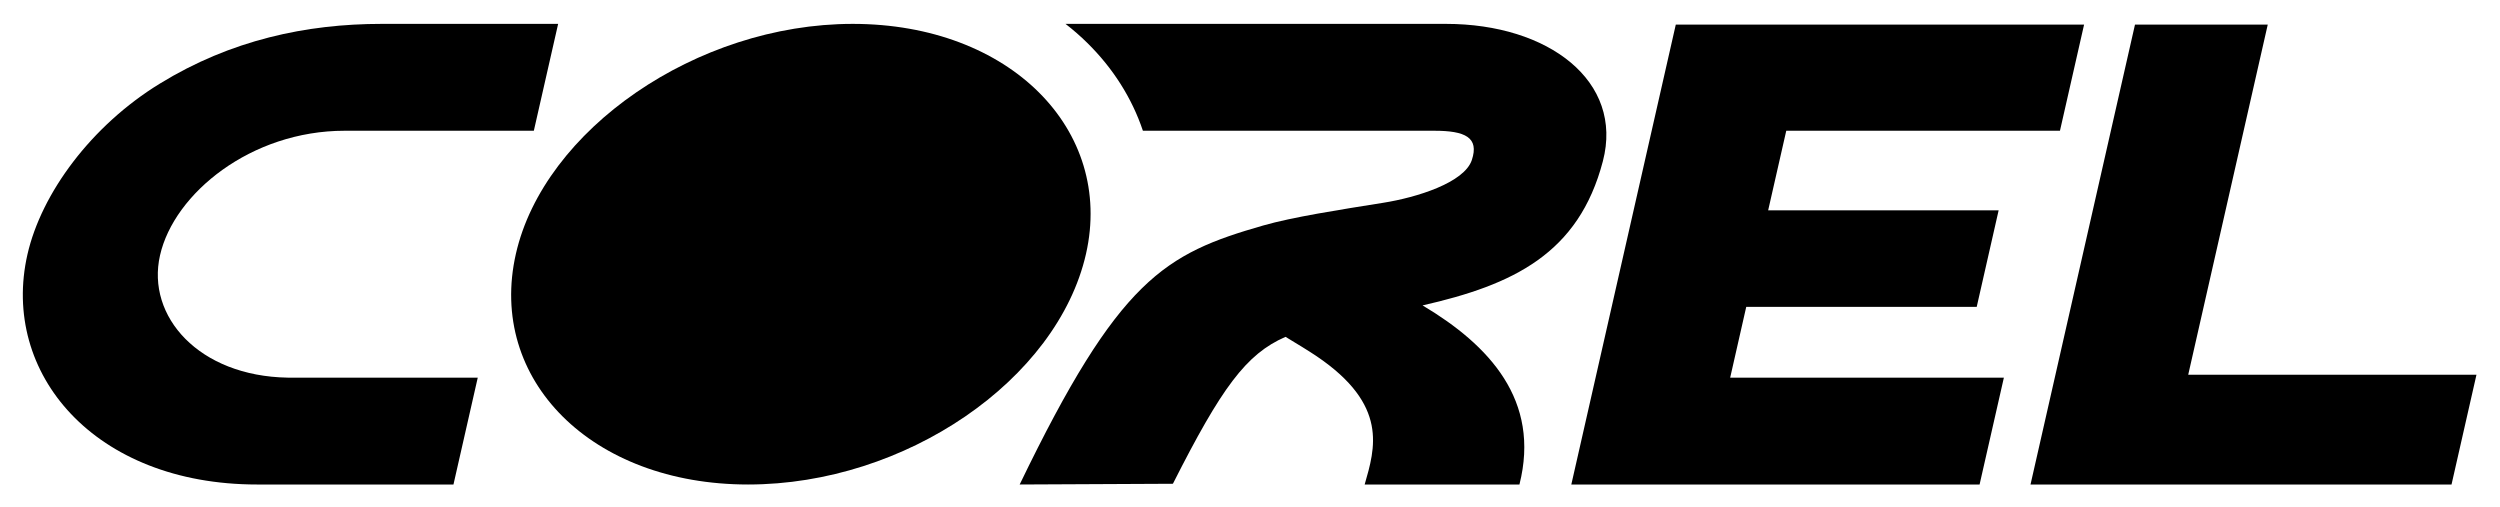 <svg xmlns="http://www.w3.org/2000/svg" width="766.701" height="155.445"><defs></defs><g transform="matrix(1.25,0,0,-1.25,-0.87,977.67)" id="g2534"><g id="g2562"><g transform="matrix(7.269,0,0,7.269,1.236,-4926.515)" id="g3339"><path d="M 56.487,784.511 L 70.268,784.511 L 69.454,780.929 L 60.216,780.929 L 59.605,778.243 L 67.384,778.243 L 66.644,774.984 L 58.865,774.984 L 58.323,772.596 L 67.561,772.596 L 66.741,768.989 L 52.961,768.989 L 56.487,784.511"></path><path d="M 71.986,784.511 L 76.467,784.511 L 73.783,772.695 L 83.512,772.695 L 82.67,768.989 L 68.46,768.989 L 71.986,784.511"></path><path d="M 18.764,784.536 L 17.944,780.929 L 11.56,780.929 C 8.399,780.929 5.801,778.815 5.327,776.725 C 4.857,774.66 6.64,772.646 9.636,772.596 L 16.051,772.596 L 15.231,768.989 L 8.602,768.989 C 3.108,768.989 -0.059,772.745 0.851,776.75 C 1.32,778.815 3.006,781.103 5.323,782.521 C 7.713,783.989 10.262,784.536 12.809,784.536 L 18.764,784.536"></path><path d="M 28.707,784.536 C 34.017,784.536 37.53,780.954 36.581,776.775 C 35.614,772.521 30.485,768.989 25.175,768.989 C 19.896,768.989 16.371,772.521 17.338,776.775 C 18.287,780.954 23.429,784.536 28.707,784.536 z M 27.888,780.929 C 30.742,780.929 32.639,779.014 32.131,776.775 C 31.611,774.486 28.854,772.621 26,772.621 C 23.207,772.621 21.299,774.486 21.819,776.775 C 22.327,779.014 25.095,780.929 27.888,780.929"></path><path d="M 34.342,768.989 L 39.514,769.014 C 41.154,772.256 41.985,773.394 43.315,773.973 C 43.687,773.748 44.078,773.512 44.366,773.318 C 46.799,771.673 46.335,770.206 45.986,768.989 L 51.21,768.989 C 51.928,771.829 50.194,773.692 47.94,775.034 C 50.999,775.728 53.21,776.78 54.026,779.901 C 54.732,782.598 52.198,784.536 48.731,784.536 L 35.889,784.536 C 36.151,784.333 36.397,784.118 36.627,783.891 C 37.484,783.046 38.128,782.042 38.501,780.929 L 48.335,780.929 C 49.378,780.929 49.857,780.704 49.603,779.94 C 49.348,779.175 47.742,778.677 46.615,778.498 C 45.12,778.26 43.546,778.014 42.561,777.731 C 39.237,776.777 37.694,775.932 34.342,768.989"></path></g></g></g></svg>